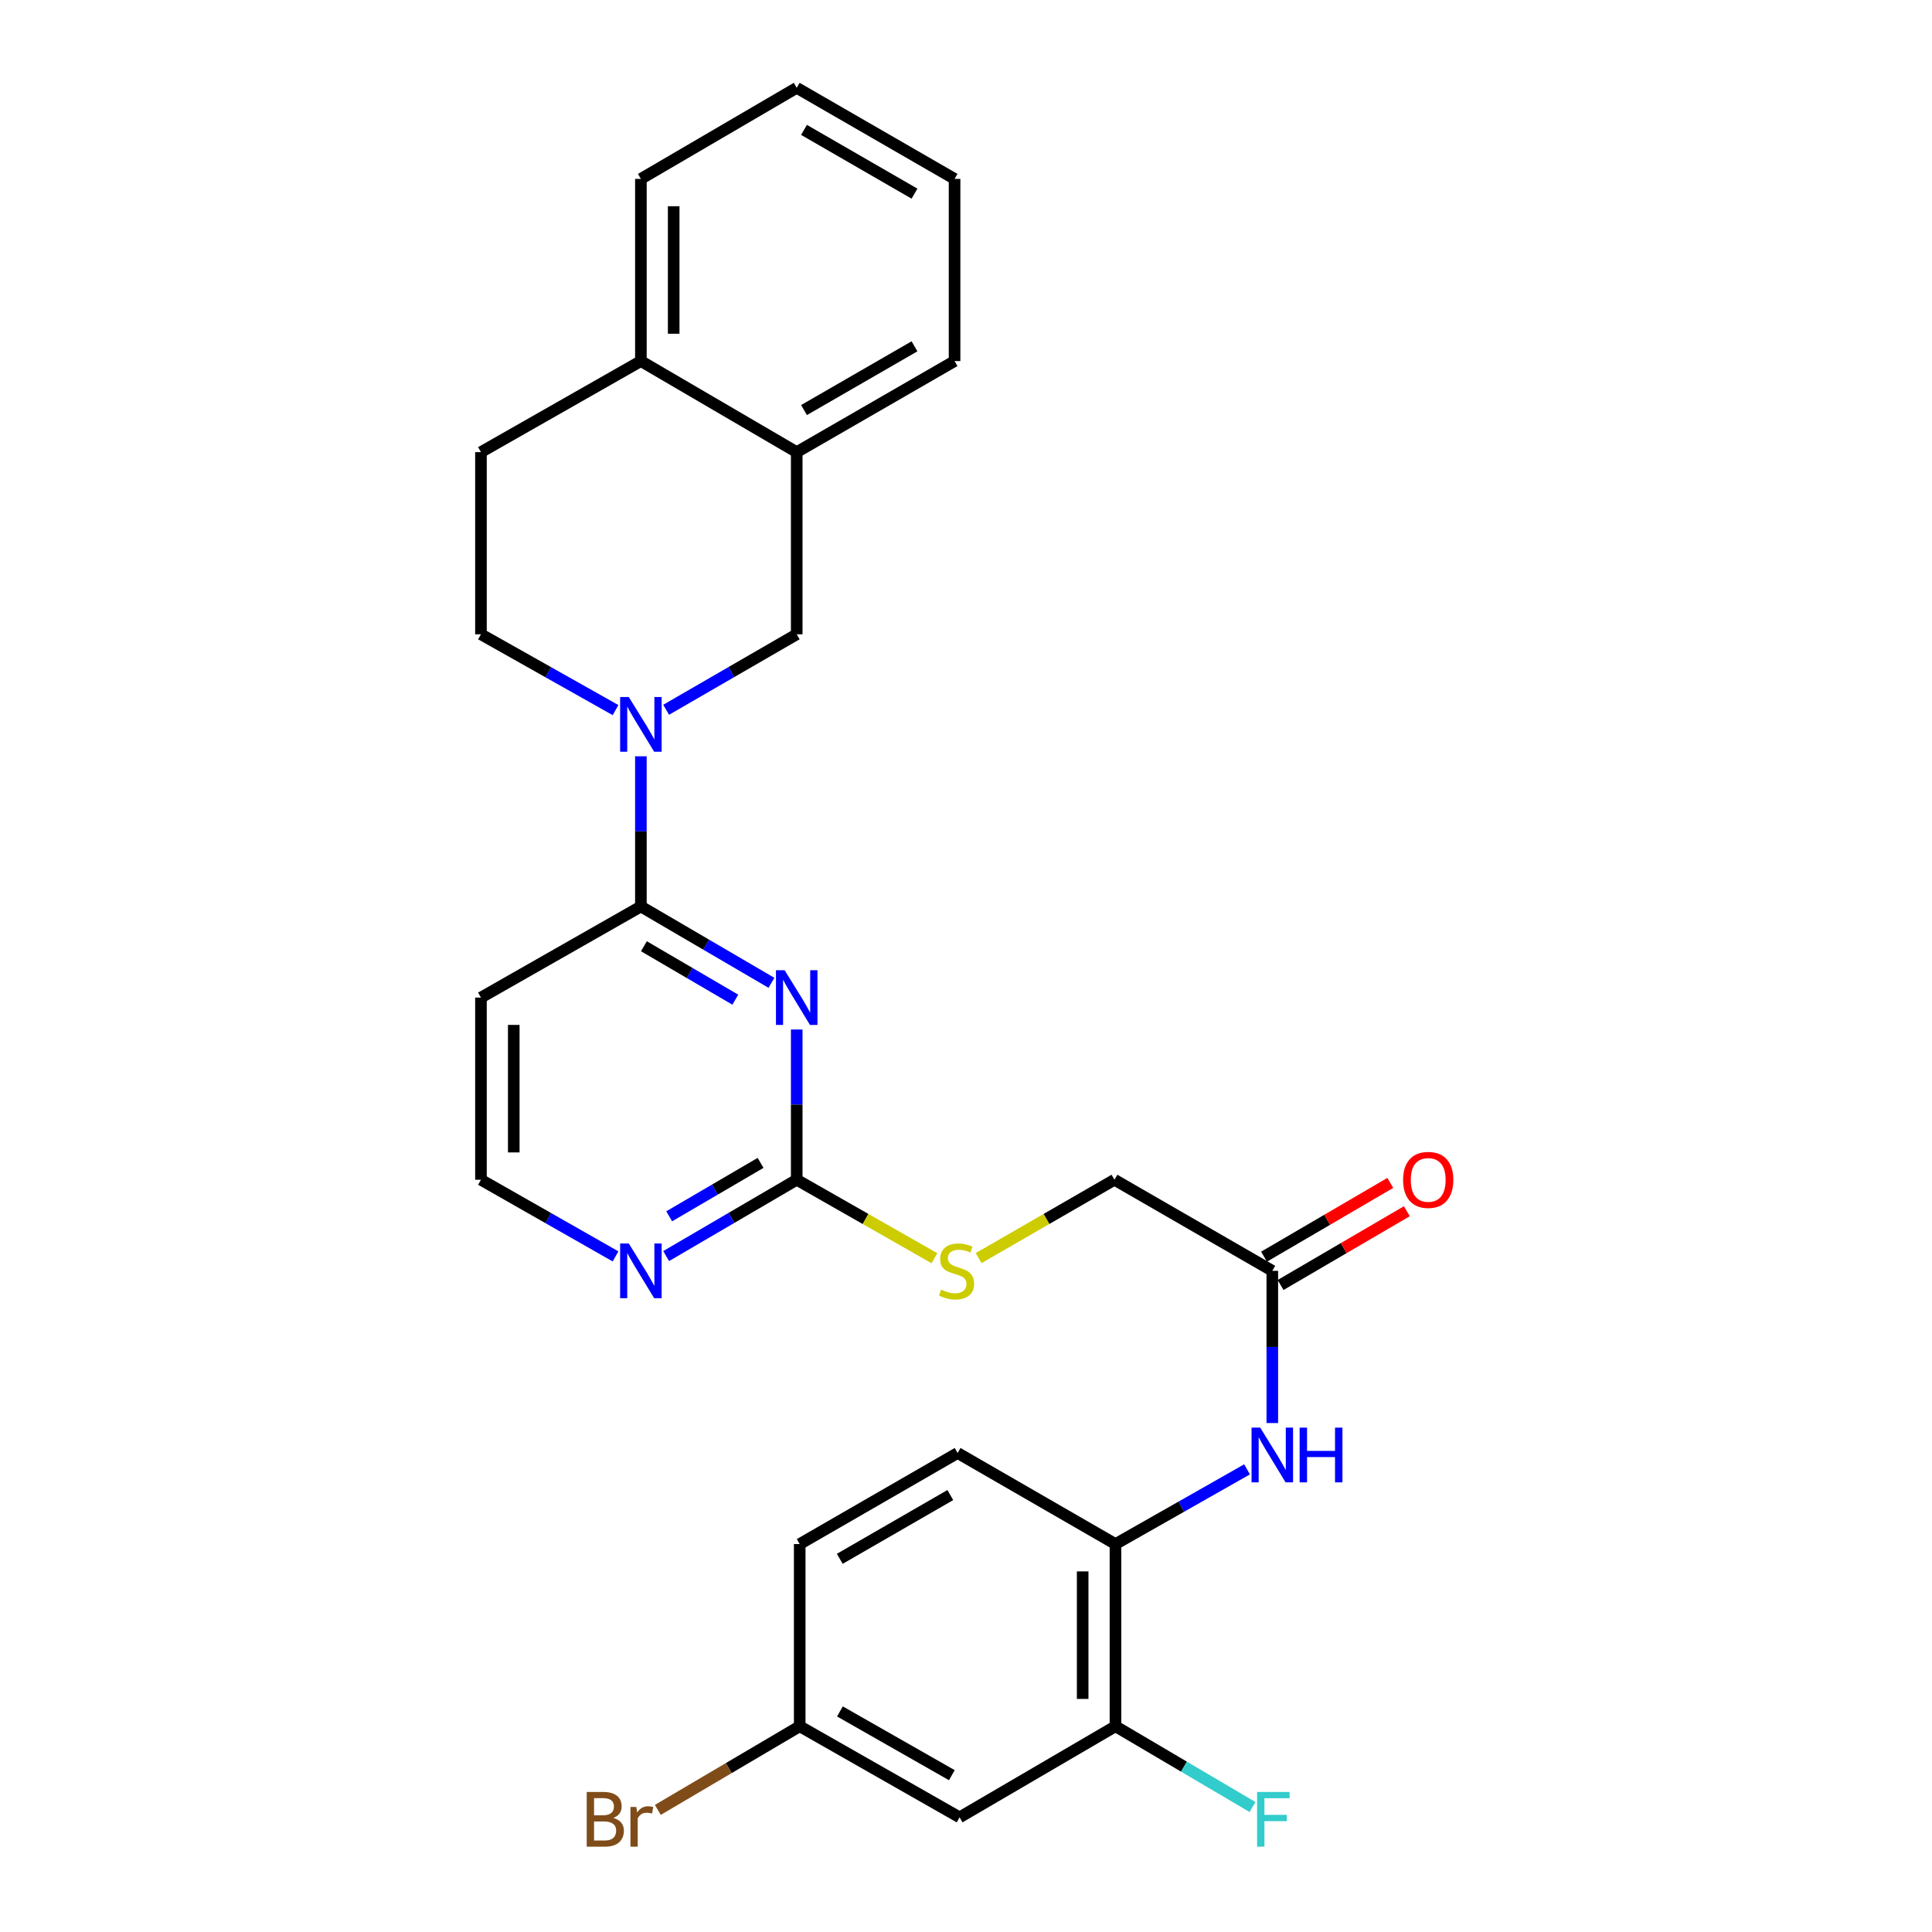 <?xml version='1.0' encoding='iso-8859-1'?>
<svg version='1.1' baseProfile='full'
              xmlns='http://www.w3.org/2000/svg'
                      xmlns:rdkit='http://www.rdkit.org/xml'
                      xmlns:xlink='http://www.w3.org/1999/xlink'
                  xml:space='preserve'
width='1000px' height='1000px' viewBox='0 0 1000 1000'>
<!-- END OF HEADER -->
<rect style='opacity:1.0;fill:#FFFFFF;stroke:none' width='1000' height='1000' x='0' y='0'> </rect>
<path class='bond-1' d='M 399.303,508.706 L 365.513,488.95' style='fill:none;fill-rule:evenodd;stroke:#0000FF;stroke-width:6px;stroke-linecap:butt;stroke-linejoin:miter;stroke-opacity:1' />
<path class='bond-1' d='M 365.513,488.95 L 331.722,469.194' style='fill:none;fill-rule:evenodd;stroke:#000000;stroke-width:6px;stroke-linecap:butt;stroke-linejoin:miter;stroke-opacity:1' />
<path class='bond-1' d='M 380.598,517.435 L 356.945,503.606' style='fill:none;fill-rule:evenodd;stroke:#0000FF;stroke-width:6px;stroke-linecap:butt;stroke-linejoin:miter;stroke-opacity:1' />
<path class='bond-1' d='M 356.945,503.606 L 333.291,489.777' style='fill:none;fill-rule:evenodd;stroke:#000000;stroke-width:6px;stroke-linecap:butt;stroke-linejoin:miter;stroke-opacity:1' />
<path class='bond-2' d='M 412.379,532.868 L 412.379,571.752' style='fill:none;fill-rule:evenodd;stroke:#0000FF;stroke-width:6px;stroke-linecap:butt;stroke-linejoin:miter;stroke-opacity:1' />
<path class='bond-2' d='M 412.379,571.752 L 412.379,610.636' style='fill:none;fill-rule:evenodd;stroke:#000000;stroke-width:6px;stroke-linecap:butt;stroke-linejoin:miter;stroke-opacity:1' />
<path class='bond-0' d='M 331.722,391.454 L 331.722,430.324' style='fill:none;fill-rule:evenodd;stroke:#0000FF;stroke-width:6px;stroke-linecap:butt;stroke-linejoin:miter;stroke-opacity:1' />
<path class='bond-0' d='M 331.722,430.324 L 331.722,469.194' style='fill:none;fill-rule:evenodd;stroke:#000000;stroke-width:6px;stroke-linecap:butt;stroke-linejoin:miter;stroke-opacity:1' />
<path class='bond-3' d='M 344.792,367.382 L 378.585,347.846' style='fill:none;fill-rule:evenodd;stroke:#0000FF;stroke-width:6px;stroke-linecap:butt;stroke-linejoin:miter;stroke-opacity:1' />
<path class='bond-3' d='M 378.585,347.846 L 412.379,328.309' style='fill:none;fill-rule:evenodd;stroke:#000000;stroke-width:6px;stroke-linecap:butt;stroke-linejoin:miter;stroke-opacity:1' />
<path class='bond-11' d='M 318.607,367.55 L 283.775,347.93' style='fill:none;fill-rule:evenodd;stroke:#0000FF;stroke-width:6px;stroke-linecap:butt;stroke-linejoin:miter;stroke-opacity:1' />
<path class='bond-11' d='M 283.775,347.93 L 248.944,328.309' style='fill:none;fill-rule:evenodd;stroke:#000000;stroke-width:6px;stroke-linecap:butt;stroke-linejoin:miter;stroke-opacity:1' />
<path class='bond-12' d='M 331.722,469.194 L 248.944,516.351' style='fill:none;fill-rule:evenodd;stroke:#000000;stroke-width:6px;stroke-linecap:butt;stroke-linejoin:miter;stroke-opacity:1' />
<path class='bond-9' d='M 412.379,610.636 L 378.589,630.388' style='fill:none;fill-rule:evenodd;stroke:#000000;stroke-width:6px;stroke-linecap:butt;stroke-linejoin:miter;stroke-opacity:1' />
<path class='bond-9' d='M 378.589,630.388 L 344.798,650.14' style='fill:none;fill-rule:evenodd;stroke:#0000FF;stroke-width:6px;stroke-linecap:butt;stroke-linejoin:miter;stroke-opacity:1' />
<path class='bond-9' d='M 393.675,601.905 L 370.021,615.732' style='fill:none;fill-rule:evenodd;stroke:#000000;stroke-width:6px;stroke-linecap:butt;stroke-linejoin:miter;stroke-opacity:1' />
<path class='bond-9' d='M 370.021,615.732 L 346.368,629.558' style='fill:none;fill-rule:evenodd;stroke:#0000FF;stroke-width:6px;stroke-linecap:butt;stroke-linejoin:miter;stroke-opacity:1' />
<path class='bond-13' d='M 412.379,610.636 L 448.015,630.944' style='fill:none;fill-rule:evenodd;stroke:#000000;stroke-width:6px;stroke-linecap:butt;stroke-linejoin:miter;stroke-opacity:1' />
<path class='bond-13' d='M 448.015,630.944 L 483.65,651.252' style='fill:none;fill-rule:evenodd;stroke:#CCCC00;stroke-width:6px;stroke-linecap:butt;stroke-linejoin:miter;stroke-opacity:1' />
<path class='bond-8' d='M 412.379,328.309 L 412.379,234.024' style='fill:none;fill-rule:evenodd;stroke:#000000;stroke-width:6px;stroke-linecap:butt;stroke-linejoin:miter;stroke-opacity:1' />
<path class='bond-4' d='M 658.546,736.562 L 658.546,697.173' style='fill:none;fill-rule:evenodd;stroke:#0000FF;stroke-width:6px;stroke-linecap:butt;stroke-linejoin:miter;stroke-opacity:1' />
<path class='bond-4' d='M 658.546,697.173 L 658.546,657.783' style='fill:none;fill-rule:evenodd;stroke:#000000;stroke-width:6px;stroke-linecap:butt;stroke-linejoin:miter;stroke-opacity:1' />
<path class='bond-5' d='M 645.472,760.529 L 611.417,779.868' style='fill:none;fill-rule:evenodd;stroke:#0000FF;stroke-width:6px;stroke-linecap:butt;stroke-linejoin:miter;stroke-opacity:1' />
<path class='bond-5' d='M 611.417,779.868 L 577.361,799.206' style='fill:none;fill-rule:evenodd;stroke:#000000;stroke-width:6px;stroke-linecap:butt;stroke-linejoin:miter;stroke-opacity:1' />
<path class='bond-6' d='M 577.361,799.206 L 577.361,893.51' style='fill:none;fill-rule:evenodd;stroke:#000000;stroke-width:6px;stroke-linecap:butt;stroke-linejoin:miter;stroke-opacity:1' />
<path class='bond-6' d='M 560.385,813.351 L 560.385,879.364' style='fill:none;fill-rule:evenodd;stroke:#000000;stroke-width:6px;stroke-linecap:butt;stroke-linejoin:miter;stroke-opacity:1' />
<path class='bond-17' d='M 577.361,799.206 L 495.658,752.068' style='fill:none;fill-rule:evenodd;stroke:#000000;stroke-width:6px;stroke-linecap:butt;stroke-linejoin:miter;stroke-opacity:1' />
<path class='bond-10' d='M 577.361,893.51 L 496.686,940.657' style='fill:none;fill-rule:evenodd;stroke:#000000;stroke-width:6px;stroke-linecap:butt;stroke-linejoin:miter;stroke-opacity:1' />
<path class='bond-21' d='M 577.361,893.51 L 612.827,914.412' style='fill:none;fill-rule:evenodd;stroke:#000000;stroke-width:6px;stroke-linecap:butt;stroke-linejoin:miter;stroke-opacity:1' />
<path class='bond-21' d='M 612.827,914.412 L 648.292,935.315' style='fill:none;fill-rule:evenodd;stroke:#33CCCC;stroke-width:6px;stroke-linecap:butt;stroke-linejoin:miter;stroke-opacity:1' />
<path class='bond-7' d='M 658.546,657.783 L 576.842,610.636' style='fill:none;fill-rule:evenodd;stroke:#000000;stroke-width:6px;stroke-linecap:butt;stroke-linejoin:miter;stroke-opacity:1' />
<path class='bond-15' d='M 662.828,665.112 L 695.507,646.019' style='fill:none;fill-rule:evenodd;stroke:#000000;stroke-width:6px;stroke-linecap:butt;stroke-linejoin:miter;stroke-opacity:1' />
<path class='bond-15' d='M 695.507,646.019 L 728.186,626.925' style='fill:none;fill-rule:evenodd;stroke:#FF0000;stroke-width:6px;stroke-linecap:butt;stroke-linejoin:miter;stroke-opacity:1' />
<path class='bond-15' d='M 654.264,650.454 L 686.943,631.361' style='fill:none;fill-rule:evenodd;stroke:#000000;stroke-width:6px;stroke-linecap:butt;stroke-linejoin:miter;stroke-opacity:1' />
<path class='bond-15' d='M 686.943,631.361 L 719.622,612.268' style='fill:none;fill-rule:evenodd;stroke:#FF0000;stroke-width:6px;stroke-linecap:butt;stroke-linejoin:miter;stroke-opacity:1' />
<path class='bond-24' d='M 412.379,234.024 L 494.083,186.887' style='fill:none;fill-rule:evenodd;stroke:#000000;stroke-width:6px;stroke-linecap:butt;stroke-linejoin:miter;stroke-opacity:1' />
<path class='bond-24' d='M 416.151,212.249 L 473.343,179.253' style='fill:none;fill-rule:evenodd;stroke:#000000;stroke-width:6px;stroke-linecap:butt;stroke-linejoin:miter;stroke-opacity:1' />
<path class='bond-29' d='M 412.379,234.024 L 331.722,186.887' style='fill:none;fill-rule:evenodd;stroke:#000000;stroke-width:6px;stroke-linecap:butt;stroke-linejoin:miter;stroke-opacity:1' />
<path class='bond-20' d='M 318.601,650.31 L 283.772,630.473' style='fill:none;fill-rule:evenodd;stroke:#0000FF;stroke-width:6px;stroke-linecap:butt;stroke-linejoin:miter;stroke-opacity:1' />
<path class='bond-20' d='M 283.772,630.473 L 248.944,610.636' style='fill:none;fill-rule:evenodd;stroke:#000000;stroke-width:6px;stroke-linecap:butt;stroke-linejoin:miter;stroke-opacity:1' />
<path class='bond-31' d='M 496.686,940.657 L 413.926,893.51' style='fill:none;fill-rule:evenodd;stroke:#000000;stroke-width:6px;stroke-linecap:butt;stroke-linejoin:miter;stroke-opacity:1' />
<path class='bond-31' d='M 492.675,918.834 L 434.743,885.831' style='fill:none;fill-rule:evenodd;stroke:#000000;stroke-width:6px;stroke-linecap:butt;stroke-linejoin:miter;stroke-opacity:1' />
<path class='bond-16' d='M 248.944,328.309 L 248.944,234.024' style='fill:none;fill-rule:evenodd;stroke:#000000;stroke-width:6px;stroke-linecap:butt;stroke-linejoin:miter;stroke-opacity:1' />
<path class='bond-28' d='M 248.944,516.351 L 248.944,610.636' style='fill:none;fill-rule:evenodd;stroke:#000000;stroke-width:6px;stroke-linecap:butt;stroke-linejoin:miter;stroke-opacity:1' />
<path class='bond-28' d='M 265.92,530.494 L 265.92,596.493' style='fill:none;fill-rule:evenodd;stroke:#000000;stroke-width:6px;stroke-linecap:butt;stroke-linejoin:miter;stroke-opacity:1' />
<path class='bond-19' d='M 506.55,651.185 L 541.696,630.91' style='fill:none;fill-rule:evenodd;stroke:#CCCC00;stroke-width:6px;stroke-linecap:butt;stroke-linejoin:miter;stroke-opacity:1' />
<path class='bond-19' d='M 541.696,630.91 L 576.842,610.636' style='fill:none;fill-rule:evenodd;stroke:#000000;stroke-width:6px;stroke-linecap:butt;stroke-linejoin:miter;stroke-opacity:1' />
<path class='bond-14' d='M 331.722,186.887 L 248.944,234.024' style='fill:none;fill-rule:evenodd;stroke:#000000;stroke-width:6px;stroke-linecap:butt;stroke-linejoin:miter;stroke-opacity:1' />
<path class='bond-25' d='M 331.722,186.887 L 331.722,92.602' style='fill:none;fill-rule:evenodd;stroke:#000000;stroke-width:6px;stroke-linecap:butt;stroke-linejoin:miter;stroke-opacity:1' />
<path class='bond-25' d='M 348.699,172.744 L 348.699,106.744' style='fill:none;fill-rule:evenodd;stroke:#000000;stroke-width:6px;stroke-linecap:butt;stroke-linejoin:miter;stroke-opacity:1' />
<path class='bond-22' d='M 495.658,752.068 L 413.926,799.206' style='fill:none;fill-rule:evenodd;stroke:#000000;stroke-width:6px;stroke-linecap:butt;stroke-linejoin:miter;stroke-opacity:1' />
<path class='bond-22' d='M 491.879,773.845 L 434.667,806.841' style='fill:none;fill-rule:evenodd;stroke:#000000;stroke-width:6px;stroke-linecap:butt;stroke-linejoin:miter;stroke-opacity:1' />
<path class='bond-18' d='M 413.926,893.51 L 413.926,799.206' style='fill:none;fill-rule:evenodd;stroke:#000000;stroke-width:6px;stroke-linecap:butt;stroke-linejoin:miter;stroke-opacity:1' />
<path class='bond-23' d='M 413.926,893.51 L 377.21,915.154' style='fill:none;fill-rule:evenodd;stroke:#000000;stroke-width:6px;stroke-linecap:butt;stroke-linejoin:miter;stroke-opacity:1' />
<path class='bond-23' d='M 377.21,915.154 L 340.493,936.799' style='fill:none;fill-rule:evenodd;stroke:#7F4C19;stroke-width:6px;stroke-linecap:butt;stroke-linejoin:miter;stroke-opacity:1' />
<path class='bond-26' d='M 494.083,186.887 L 494.083,92.602' style='fill:none;fill-rule:evenodd;stroke:#000000;stroke-width:6px;stroke-linecap:butt;stroke-linejoin:miter;stroke-opacity:1' />
<path class='bond-27' d='M 331.722,92.602 L 412.379,45.455' style='fill:none;fill-rule:evenodd;stroke:#000000;stroke-width:6px;stroke-linecap:butt;stroke-linejoin:miter;stroke-opacity:1' />
<path class='bond-30' d='M 494.083,92.602 L 412.379,45.455' style='fill:none;fill-rule:evenodd;stroke:#000000;stroke-width:6px;stroke-linecap:butt;stroke-linejoin:miter;stroke-opacity:1' />
<path class='bond-30' d='M 473.342,100.234 L 416.15,67.231' style='fill:none;fill-rule:evenodd;stroke:#000000;stroke-width:6px;stroke-linecap:butt;stroke-linejoin:miter;stroke-opacity:1' />
<path  class='atom-0' d='M 406.119 502.191
L 415.399 517.191
Q 416.319 518.671, 417.799 521.351
Q 419.279 524.031, 419.359 524.191
L 419.359 502.191
L 423.119 502.191
L 423.119 530.511
L 419.239 530.511
L 409.279 514.111
Q 408.119 512.191, 406.879 509.991
Q 405.679 507.791, 405.319 507.111
L 405.319 530.511
L 401.639 530.511
L 401.639 502.191
L 406.119 502.191
' fill='#0000FF'/>
<path  class='atom-1' d='M 325.462 360.778
L 334.742 375.778
Q 335.662 377.258, 337.142 379.938
Q 338.622 382.618, 338.702 382.778
L 338.702 360.778
L 342.462 360.778
L 342.462 389.098
L 338.582 389.098
L 328.622 372.698
Q 327.462 370.778, 326.222 368.578
Q 325.022 366.378, 324.662 365.698
L 324.662 389.098
L 320.982 389.098
L 320.982 360.778
L 325.462 360.778
' fill='#0000FF'/>
<path  class='atom-5' d='M 652.286 738.945
L 661.566 753.945
Q 662.486 755.425, 663.966 758.105
Q 665.446 760.785, 665.526 760.945
L 665.526 738.945
L 669.286 738.945
L 669.286 767.265
L 665.406 767.265
L 655.446 750.865
Q 654.286 748.945, 653.046 746.745
Q 651.846 744.545, 651.486 743.865
L 651.486 767.265
L 647.806 767.265
L 647.806 738.945
L 652.286 738.945
' fill='#0000FF'/>
<path  class='atom-5' d='M 672.686 738.945
L 676.526 738.945
L 676.526 750.985
L 691.006 750.985
L 691.006 738.945
L 694.846 738.945
L 694.846 767.265
L 691.006 767.265
L 691.006 754.185
L 676.526 754.185
L 676.526 767.265
L 672.686 767.265
L 672.686 738.945
' fill='#0000FF'/>
<path  class='atom-10' d='M 325.462 643.623
L 334.742 658.623
Q 335.662 660.103, 337.142 662.783
Q 338.622 665.463, 338.702 665.623
L 338.702 643.623
L 342.462 643.623
L 342.462 671.943
L 338.582 671.943
L 328.622 655.543
Q 327.462 653.623, 326.222 651.423
Q 325.022 649.223, 324.662 648.543
L 324.662 671.943
L 320.982 671.943
L 320.982 643.623
L 325.462 643.623
' fill='#0000FF'/>
<path  class='atom-14' d='M 487.111 667.503
Q 487.431 667.623, 488.751 668.183
Q 490.071 668.743, 491.511 669.103
Q 492.991 669.423, 494.431 669.423
Q 497.111 669.423, 498.671 668.143
Q 500.231 666.823, 500.231 664.543
Q 500.231 662.983, 499.431 662.023
Q 498.671 661.063, 497.471 660.543
Q 496.271 660.023, 494.271 659.423
Q 491.751 658.663, 490.231 657.943
Q 488.751 657.223, 487.671 655.703
Q 486.631 654.183, 486.631 651.623
Q 486.631 648.063, 489.031 645.863
Q 491.471 643.663, 496.271 643.663
Q 499.551 643.663, 503.271 645.223
L 502.351 648.303
Q 498.951 646.903, 496.391 646.903
Q 493.631 646.903, 492.111 648.063
Q 490.591 649.183, 490.631 651.143
Q 490.631 652.663, 491.391 653.583
Q 492.191 654.503, 493.311 655.023
Q 494.471 655.543, 496.391 656.143
Q 498.951 656.943, 500.471 657.743
Q 501.991 658.543, 503.071 660.183
Q 504.191 661.783, 504.191 664.543
Q 504.191 668.463, 501.551 670.583
Q 498.951 672.663, 494.591 672.663
Q 492.071 672.663, 490.151 672.103
Q 488.271 671.583, 486.031 670.663
L 487.111 667.503
' fill='#CCCC00'/>
<path  class='atom-16' d='M 726.24 610.716
Q 726.24 603.916, 729.6 600.116
Q 732.96 596.316, 739.24 596.316
Q 745.52 596.316, 748.88 600.116
Q 752.24 603.916, 752.24 610.716
Q 752.24 617.596, 748.84 621.516
Q 745.44 625.396, 739.24 625.396
Q 733 625.396, 729.6 621.516
Q 726.24 617.636, 726.24 610.716
M 739.24 622.196
Q 743.56 622.196, 745.88 619.316
Q 748.24 616.396, 748.24 610.716
Q 748.24 605.156, 745.88 602.356
Q 743.56 599.516, 739.24 599.516
Q 734.92 599.516, 732.56 602.316
Q 730.24 605.116, 730.24 610.716
Q 730.24 616.436, 732.56 619.316
Q 734.92 622.196, 739.24 622.196
' fill='#FF0000'/>
<path  class='atom-22' d='M 650.664 927.515
L 667.504 927.515
L 667.504 930.755
L 654.464 930.755
L 654.464 939.355
L 666.064 939.355
L 666.064 942.635
L 654.464 942.635
L 654.464 955.835
L 650.664 955.835
L 650.664 927.515
' fill='#33CCCC'/>
<path  class='atom-24' d='M 317.442 940.955
Q 320.162 941.715, 321.522 943.395
Q 322.922 945.035, 322.922 947.475
Q 322.922 951.395, 320.402 953.635
Q 317.922 955.835, 313.202 955.835
L 303.682 955.835
L 303.682 927.515
L 312.042 927.515
Q 316.882 927.515, 319.322 929.475
Q 321.762 931.435, 321.762 935.035
Q 321.762 939.315, 317.442 940.955
M 307.482 930.715
L 307.482 939.595
L 312.042 939.595
Q 314.842 939.595, 316.282 938.475
Q 317.762 937.315, 317.762 935.035
Q 317.762 930.715, 312.042 930.715
L 307.482 930.715
M 313.202 952.635
Q 315.962 952.635, 317.442 951.315
Q 318.922 949.995, 318.922 947.475
Q 318.922 945.155, 317.282 943.995
Q 315.682 942.795, 312.602 942.795
L 307.482 942.795
L 307.482 952.635
L 313.202 952.635
' fill='#7F4C19'/>
<path  class='atom-24' d='M 329.362 935.275
L 329.802 938.115
Q 331.962 934.915, 335.482 934.915
Q 336.602 934.915, 338.122 935.315
L 337.522 938.675
Q 335.802 938.275, 334.842 938.275
Q 333.162 938.275, 332.042 938.955
Q 330.962 939.595, 330.082 941.155
L 330.082 955.835
L 326.322 955.835
L 326.322 935.275
L 329.362 935.275
' fill='#7F4C19'/>
</svg>
